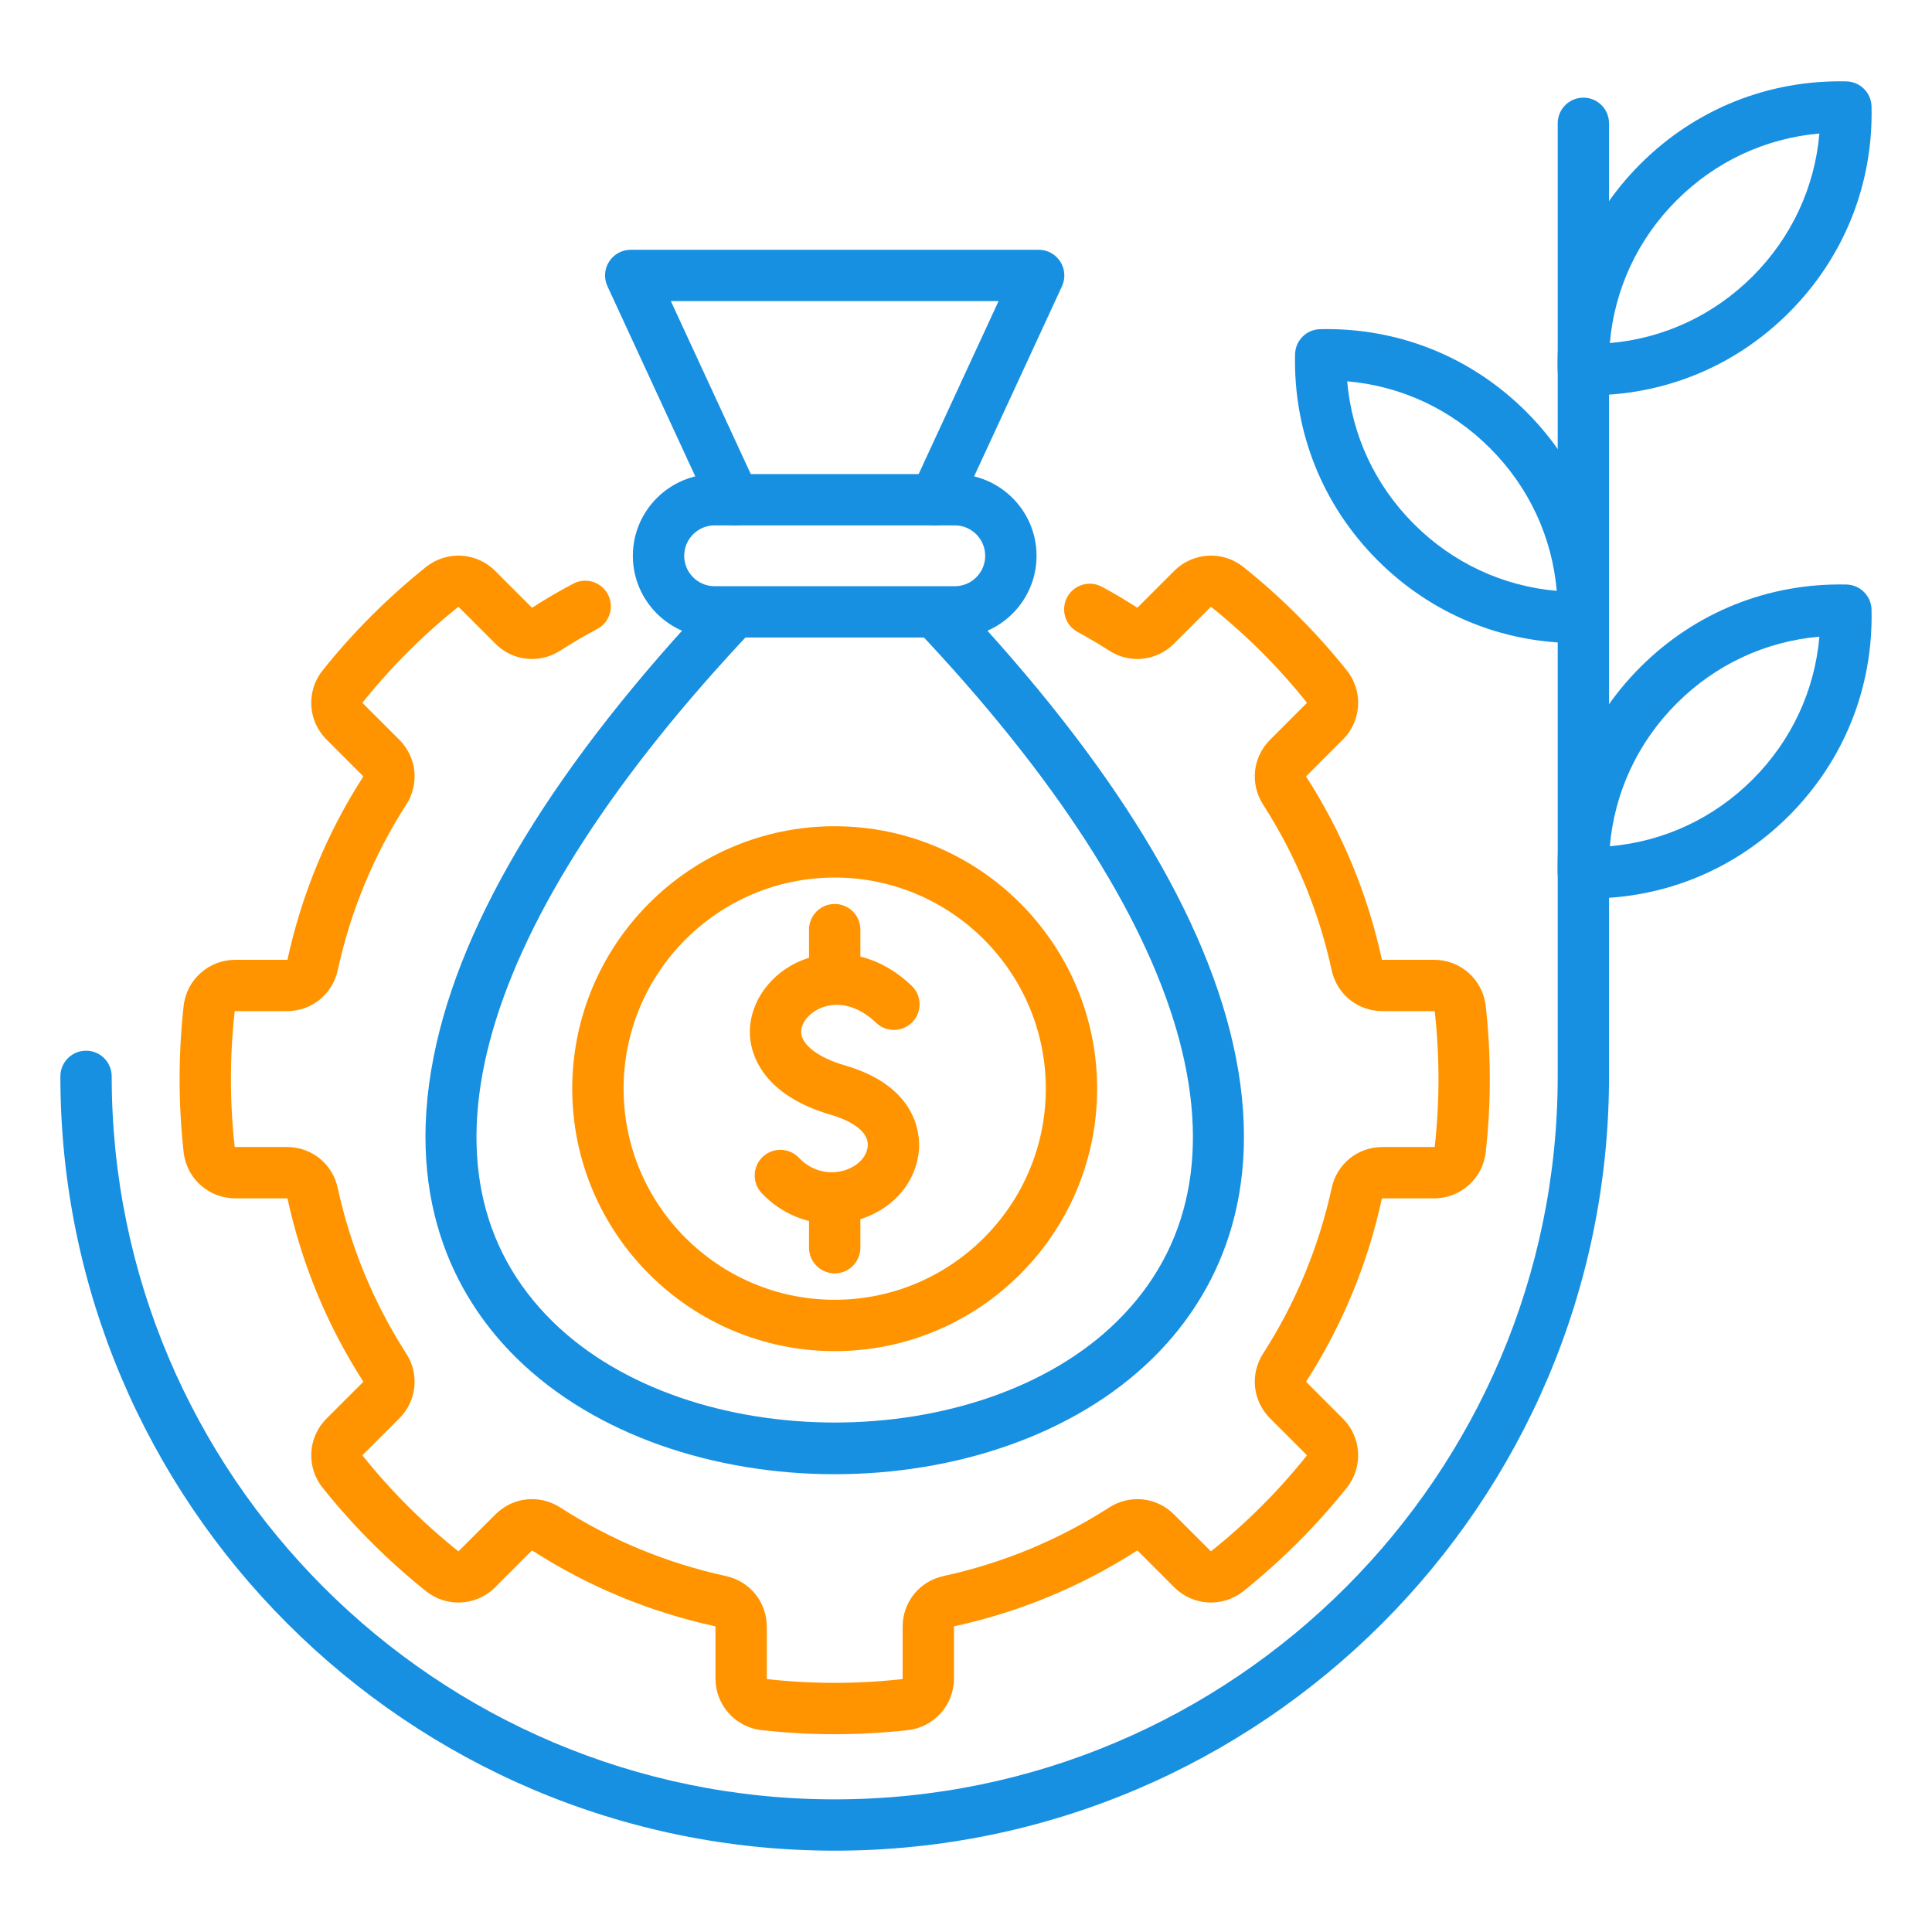 <svg width="64" height="64" viewBox="0 0 64 64" fill="none" xmlns="http://www.w3.org/2000/svg">
<path fill-rule="evenodd" clip-rule="evenodd" d="M27.651 61.306C13.507 61.306 2 49.8 2 35.656C2 35.186 2.38 34.806 2.85 34.806C3.32 34.805 3.7 35.186 3.7 35.656C3.7 48.862 14.444 59.606 27.651 59.606C40.857 59.606 51.601 48.862 51.601 35.656V4.085C51.601 3.615 51.982 3.235 52.451 3.235C52.921 3.234 53.301 3.615 53.301 4.085L53.301 35.656C53.301 49.799 41.794 61.306 27.651 61.306H27.651Z" fill="#1790E2"/>
<path fill-rule="evenodd" clip-rule="evenodd" d="M27.652 57.448C26.842 57.448 26.033 57.403 25.229 57.313C24.358 57.216 23.701 56.481 23.701 55.604V53.89C23.701 53.876 23.698 53.874 23.685 53.871C21.526 53.401 19.491 52.559 17.637 51.367C17.625 51.36 17.623 51.36 17.613 51.37L16.401 52.582C15.781 53.203 14.797 53.257 14.112 52.71C13.481 52.205 12.874 51.661 12.304 51.092C11.735 50.522 11.191 49.915 10.688 49.285C10.14 48.599 10.193 47.616 10.814 46.995L12.026 45.783C12.036 45.774 12.036 45.771 12.028 45.759C10.838 43.905 9.997 41.871 9.525 39.711C9.523 39.698 9.52 39.697 9.507 39.697H7.792C6.915 39.697 6.18 39.04 6.083 38.168C5.905 36.561 5.905 34.932 6.083 33.324C6.18 32.452 6.915 31.795 7.792 31.795H9.507C9.52 31.795 9.523 31.794 9.525 31.78C9.995 29.621 10.838 27.586 12.028 25.732C12.036 25.721 12.036 25.718 12.026 25.709L10.814 24.496C10.193 23.876 10.139 22.892 10.688 22.207C11.189 21.578 11.733 20.97 12.304 20.4C12.874 19.83 13.482 19.286 14.111 18.782C14.797 18.235 15.78 18.289 16.401 18.91L17.613 20.121C17.623 20.131 17.625 20.131 17.637 20.124C18.073 19.843 18.529 19.578 18.989 19.335C19.403 19.115 19.918 19.274 20.137 19.689C20.357 20.105 20.198 20.619 19.782 20.838C19.364 21.059 18.951 21.3 18.555 21.555C17.869 21.995 16.987 21.901 16.41 21.323L15.198 20.111C15.19 20.103 15.182 20.103 15.173 20.11C14.592 20.574 14.032 21.076 13.507 21.602C12.981 22.128 12.478 22.689 12.015 23.268C12.008 23.278 12.008 23.285 12.016 23.294L13.229 24.506C13.805 25.083 13.9 25.965 13.459 26.651C12.378 28.333 11.614 30.18 11.187 32.142C11.013 32.938 10.322 33.495 9.507 33.495H7.792C7.78 33.495 7.775 33.501 7.774 33.513C7.608 34.995 7.608 36.497 7.774 37.979C7.775 37.99 7.78 37.996 7.792 37.996H9.507C10.322 37.996 11.013 38.552 11.187 39.349C11.614 41.311 12.378 43.158 13.459 44.84C13.9 45.528 13.804 46.409 13.229 46.985L12.017 48.197C12.008 48.206 12.008 48.213 12.015 48.223C12.479 48.803 12.982 49.364 13.507 49.889C14.031 50.415 14.592 50.916 15.173 51.38C15.183 51.388 15.19 51.388 15.198 51.379L16.411 50.167C16.988 49.59 17.869 49.495 18.555 49.936C20.239 51.017 22.086 51.782 24.047 52.209C24.843 52.382 25.401 53.073 25.401 53.89V55.603C25.401 55.615 25.406 55.622 25.418 55.623C26.9 55.788 28.402 55.788 29.884 55.623C29.896 55.62 29.901 55.615 29.901 55.603V53.888C29.901 53.073 30.457 52.382 31.254 52.209C33.215 51.782 35.063 51.017 36.745 49.936C37.432 49.496 38.314 49.591 38.89 50.167L40.102 51.379C40.111 51.388 40.118 51.388 40.127 51.38C40.708 50.916 41.269 50.415 41.794 49.889C42.321 49.363 42.823 48.802 43.285 48.222C43.294 48.213 43.293 48.206 43.284 48.197L42.072 46.985C41.496 46.408 41.402 45.526 41.841 44.84C42.922 43.158 43.687 41.31 44.115 39.349C44.289 38.552 44.978 37.996 45.795 37.996H47.509C47.521 37.996 47.527 37.991 47.528 37.979C47.693 36.496 47.693 34.993 47.528 33.512C47.527 33.501 47.521 33.495 47.508 33.495H45.794C44.979 33.495 44.287 32.938 44.114 32.142C43.688 30.181 42.922 28.334 41.841 26.651C41.401 25.964 41.496 25.083 42.073 24.506L43.284 23.294C43.293 23.285 43.294 23.278 43.285 23.268C42.822 22.687 42.32 22.128 41.794 21.602C41.268 21.076 40.708 20.574 40.127 20.11C40.118 20.102 40.111 20.103 40.102 20.111L38.89 21.323C38.313 21.9 37.431 21.995 36.745 21.554C36.403 21.335 36.049 21.126 35.694 20.933C35.282 20.709 35.13 20.192 35.353 19.78C35.578 19.367 36.094 19.215 36.506 19.439C36.898 19.651 37.286 19.882 37.663 20.124C37.675 20.131 37.678 20.131 37.687 20.122L38.9 18.909C39.52 18.289 40.505 18.234 41.189 18.782C41.818 19.285 42.427 19.829 42.996 20.4C43.567 20.969 44.111 21.578 44.614 22.207C45.162 22.892 45.107 23.876 44.486 24.496L43.275 25.708C43.265 25.718 43.265 25.721 43.272 25.732C44.464 27.586 45.305 29.62 45.775 31.78C45.778 31.793 45.78 31.795 45.794 31.795H47.508C48.386 31.795 49.12 32.453 49.217 33.324C49.397 34.931 49.397 36.559 49.217 38.167C49.12 39.039 48.385 39.697 47.508 39.697H45.795C45.781 39.697 45.779 39.698 45.775 39.711C45.305 41.871 44.464 43.905 43.272 45.76C43.265 45.771 43.265 45.773 43.275 45.783L44.487 46.995C45.107 47.615 45.162 48.599 44.614 49.284C44.111 49.913 43.567 50.522 42.996 51.092C42.427 51.661 41.818 52.205 41.19 52.709C40.504 53.257 39.52 53.203 38.9 52.582L37.688 51.37C37.679 51.361 37.675 51.36 37.664 51.367C35.81 52.557 33.775 53.401 31.616 53.871C31.603 53.873 31.601 53.876 31.601 53.889V55.604C31.601 56.481 30.944 57.216 30.072 57.313C29.27 57.402 28.46 57.448 27.652 57.447V57.448Z" fill="#FF9400"/>
<path fill-rule="evenodd" clip-rule="evenodd" d="M27.651 48.835C23.689 48.835 19.727 47.555 17.118 44.995C15.309 43.219 13.365 40.044 14.367 34.999C15.273 30.433 18.416 25.281 23.708 19.685L24.943 20.853C15.767 30.556 13.349 38.912 18.309 43.781C22.849 48.237 32.453 48.237 36.993 43.781C41.952 38.912 39.534 30.556 30.358 20.853L31.594 19.685C36.886 25.281 40.028 30.433 40.935 34.999C41.936 40.044 39.992 43.219 38.183 44.995C35.575 47.555 31.612 48.835 27.65 48.835L27.651 48.835Z" fill="#1790E2"/>
<path fill-rule="evenodd" clip-rule="evenodd" d="M27.651 29.07C23.794 29.07 20.657 32.208 20.657 36.064C20.657 39.92 23.794 43.057 27.651 43.057C31.507 43.057 34.644 39.92 34.644 36.064C34.644 32.208 31.507 29.07 27.651 29.07ZM27.651 44.758C22.857 44.758 18.956 40.858 18.956 36.064C18.957 31.27 22.857 27.37 27.65 27.37C32.444 27.37 36.344 31.27 36.344 36.064C36.344 40.858 32.444 44.758 27.651 44.758Z" fill="#FF9400"/>
<path fill-rule="evenodd" clip-rule="evenodd" d="M27.651 42.183C27.182 42.183 26.8 41.801 26.8 41.333V40.447C26.218 40.303 25.676 39.99 25.233 39.525C24.911 39.185 24.925 38.647 25.265 38.323C25.606 38 26.145 38.014 26.468 38.355C26.966 38.879 27.603 38.902 28.035 38.751C28.358 38.636 28.713 38.368 28.746 37.957C28.779 37.545 28.32 37.161 27.519 36.927C25.243 36.266 24.892 34.914 24.847 34.362C24.765 33.364 25.387 32.369 26.393 31.887C26.52 31.826 26.656 31.773 26.8 31.728V30.795C26.8 30.326 27.182 29.945 27.651 29.945C28.12 29.945 28.501 30.326 28.501 30.795V31.688C29.062 31.826 29.644 32.126 30.196 32.651C30.538 32.974 30.552 33.512 30.229 33.853C29.905 34.193 29.368 34.208 29.027 33.885C28.157 33.06 27.409 33.285 27.128 33.42C26.759 33.597 26.517 33.927 26.542 34.224C26.576 34.633 27.132 35.045 27.994 35.295C30.415 35.999 30.479 37.615 30.442 38.092C30.36 39.115 29.655 39.981 28.602 40.354C28.569 40.366 28.535 40.377 28.501 40.388V41.333C28.501 41.801 28.121 42.183 27.651 42.183H27.651Z" fill="#FF9400"/>
<path fill-rule="evenodd" clip-rule="evenodd" d="M23.673 17.404C23.117 17.404 22.665 17.856 22.665 18.412C22.665 18.967 23.116 19.419 23.673 19.419L31.63 19.419C32.185 19.419 32.636 18.967 32.636 18.412C32.636 17.856 32.184 17.404 31.63 17.404H23.673V17.404ZM31.63 21.119H23.673C22.18 21.119 20.964 19.904 20.964 18.412C20.965 16.918 22.18 15.704 23.673 15.704H31.63C33.122 15.704 34.337 16.919 34.337 18.411C34.337 19.904 33.122 21.119 31.63 21.119Z" fill="#1790E2"/>
<path fill-rule="evenodd" clip-rule="evenodd" d="M30.975 17.404C30.856 17.404 30.734 17.379 30.619 17.326C30.193 17.128 30.007 16.624 30.204 16.197L33.079 9.974H22.223L25.098 16.197C25.294 16.623 25.108 17.129 24.682 17.326C24.256 17.522 23.751 17.337 23.554 16.91L20.122 9.481C20 9.217 20.021 8.91 20.177 8.666C20.334 8.422 20.604 8.274 20.894 8.274H34.408C34.699 8.274 34.968 8.422 35.124 8.666C35.28 8.91 35.301 9.217 35.18 9.481L31.747 16.91C31.604 17.221 31.297 17.404 30.975 17.404Z" fill="#1790E2"/>
<path fill-rule="evenodd" clip-rule="evenodd" d="M60.27 21.09C58.484 21.245 56.829 22.014 55.541 23.302C54.252 24.591 53.483 26.247 53.328 28.033C55.114 27.878 56.77 27.109 58.059 25.82C59.346 24.532 60.115 22.878 60.27 21.09V21.09ZM52.654 29.763C52.58 29.763 52.505 29.762 52.431 29.759C51.977 29.749 51.612 29.384 51.601 28.93C51.542 26.35 52.514 23.924 54.338 22.1C56.163 20.276 58.588 19.305 61.167 19.363C61.621 19.374 61.986 19.74 61.997 20.194C62.057 22.774 61.084 25.198 59.261 27.023C57.489 28.795 55.15 29.763 52.654 29.763Z" fill="#1790E2"/>
<path fill-rule="evenodd" clip-rule="evenodd" d="M44.628 12.631C44.782 14.418 45.551 16.073 46.84 17.361C48.128 18.649 49.784 19.418 51.569 19.573C51.415 17.787 50.646 16.132 49.357 14.844C48.069 13.555 46.413 12.786 44.628 12.631ZM52.245 21.303C49.747 21.303 47.409 20.335 45.637 18.563C43.813 16.739 42.841 14.314 42.901 11.735C42.91 11.28 43.276 10.915 43.73 10.904C46.315 10.846 48.735 11.817 50.56 13.641C52.384 15.465 53.356 17.89 53.296 20.47C53.286 20.924 52.921 21.29 52.465 21.3C52.392 21.302 52.318 21.303 52.244 21.303L52.245 21.303Z" fill="#1790E2"/>
<path fill-rule="evenodd" clip-rule="evenodd" d="M60.27 4.423C58.484 4.578 56.829 5.347 55.541 6.635C54.252 7.923 53.483 9.579 53.328 11.365C55.114 11.21 56.77 10.441 58.059 9.153C59.346 7.864 60.115 6.209 60.27 4.423ZM52.654 13.095C52.58 13.095 52.505 13.094 52.431 13.092C51.977 13.082 51.612 12.716 51.601 12.262C51.542 9.682 52.514 7.257 54.338 5.433C56.163 3.609 58.588 2.639 61.167 2.696C61.621 2.706 61.986 3.072 61.997 3.526C62.057 6.106 61.084 8.531 59.261 10.355C57.489 12.127 55.15 13.095 52.654 13.095Z" fill="#1790E2"/>
</svg>

